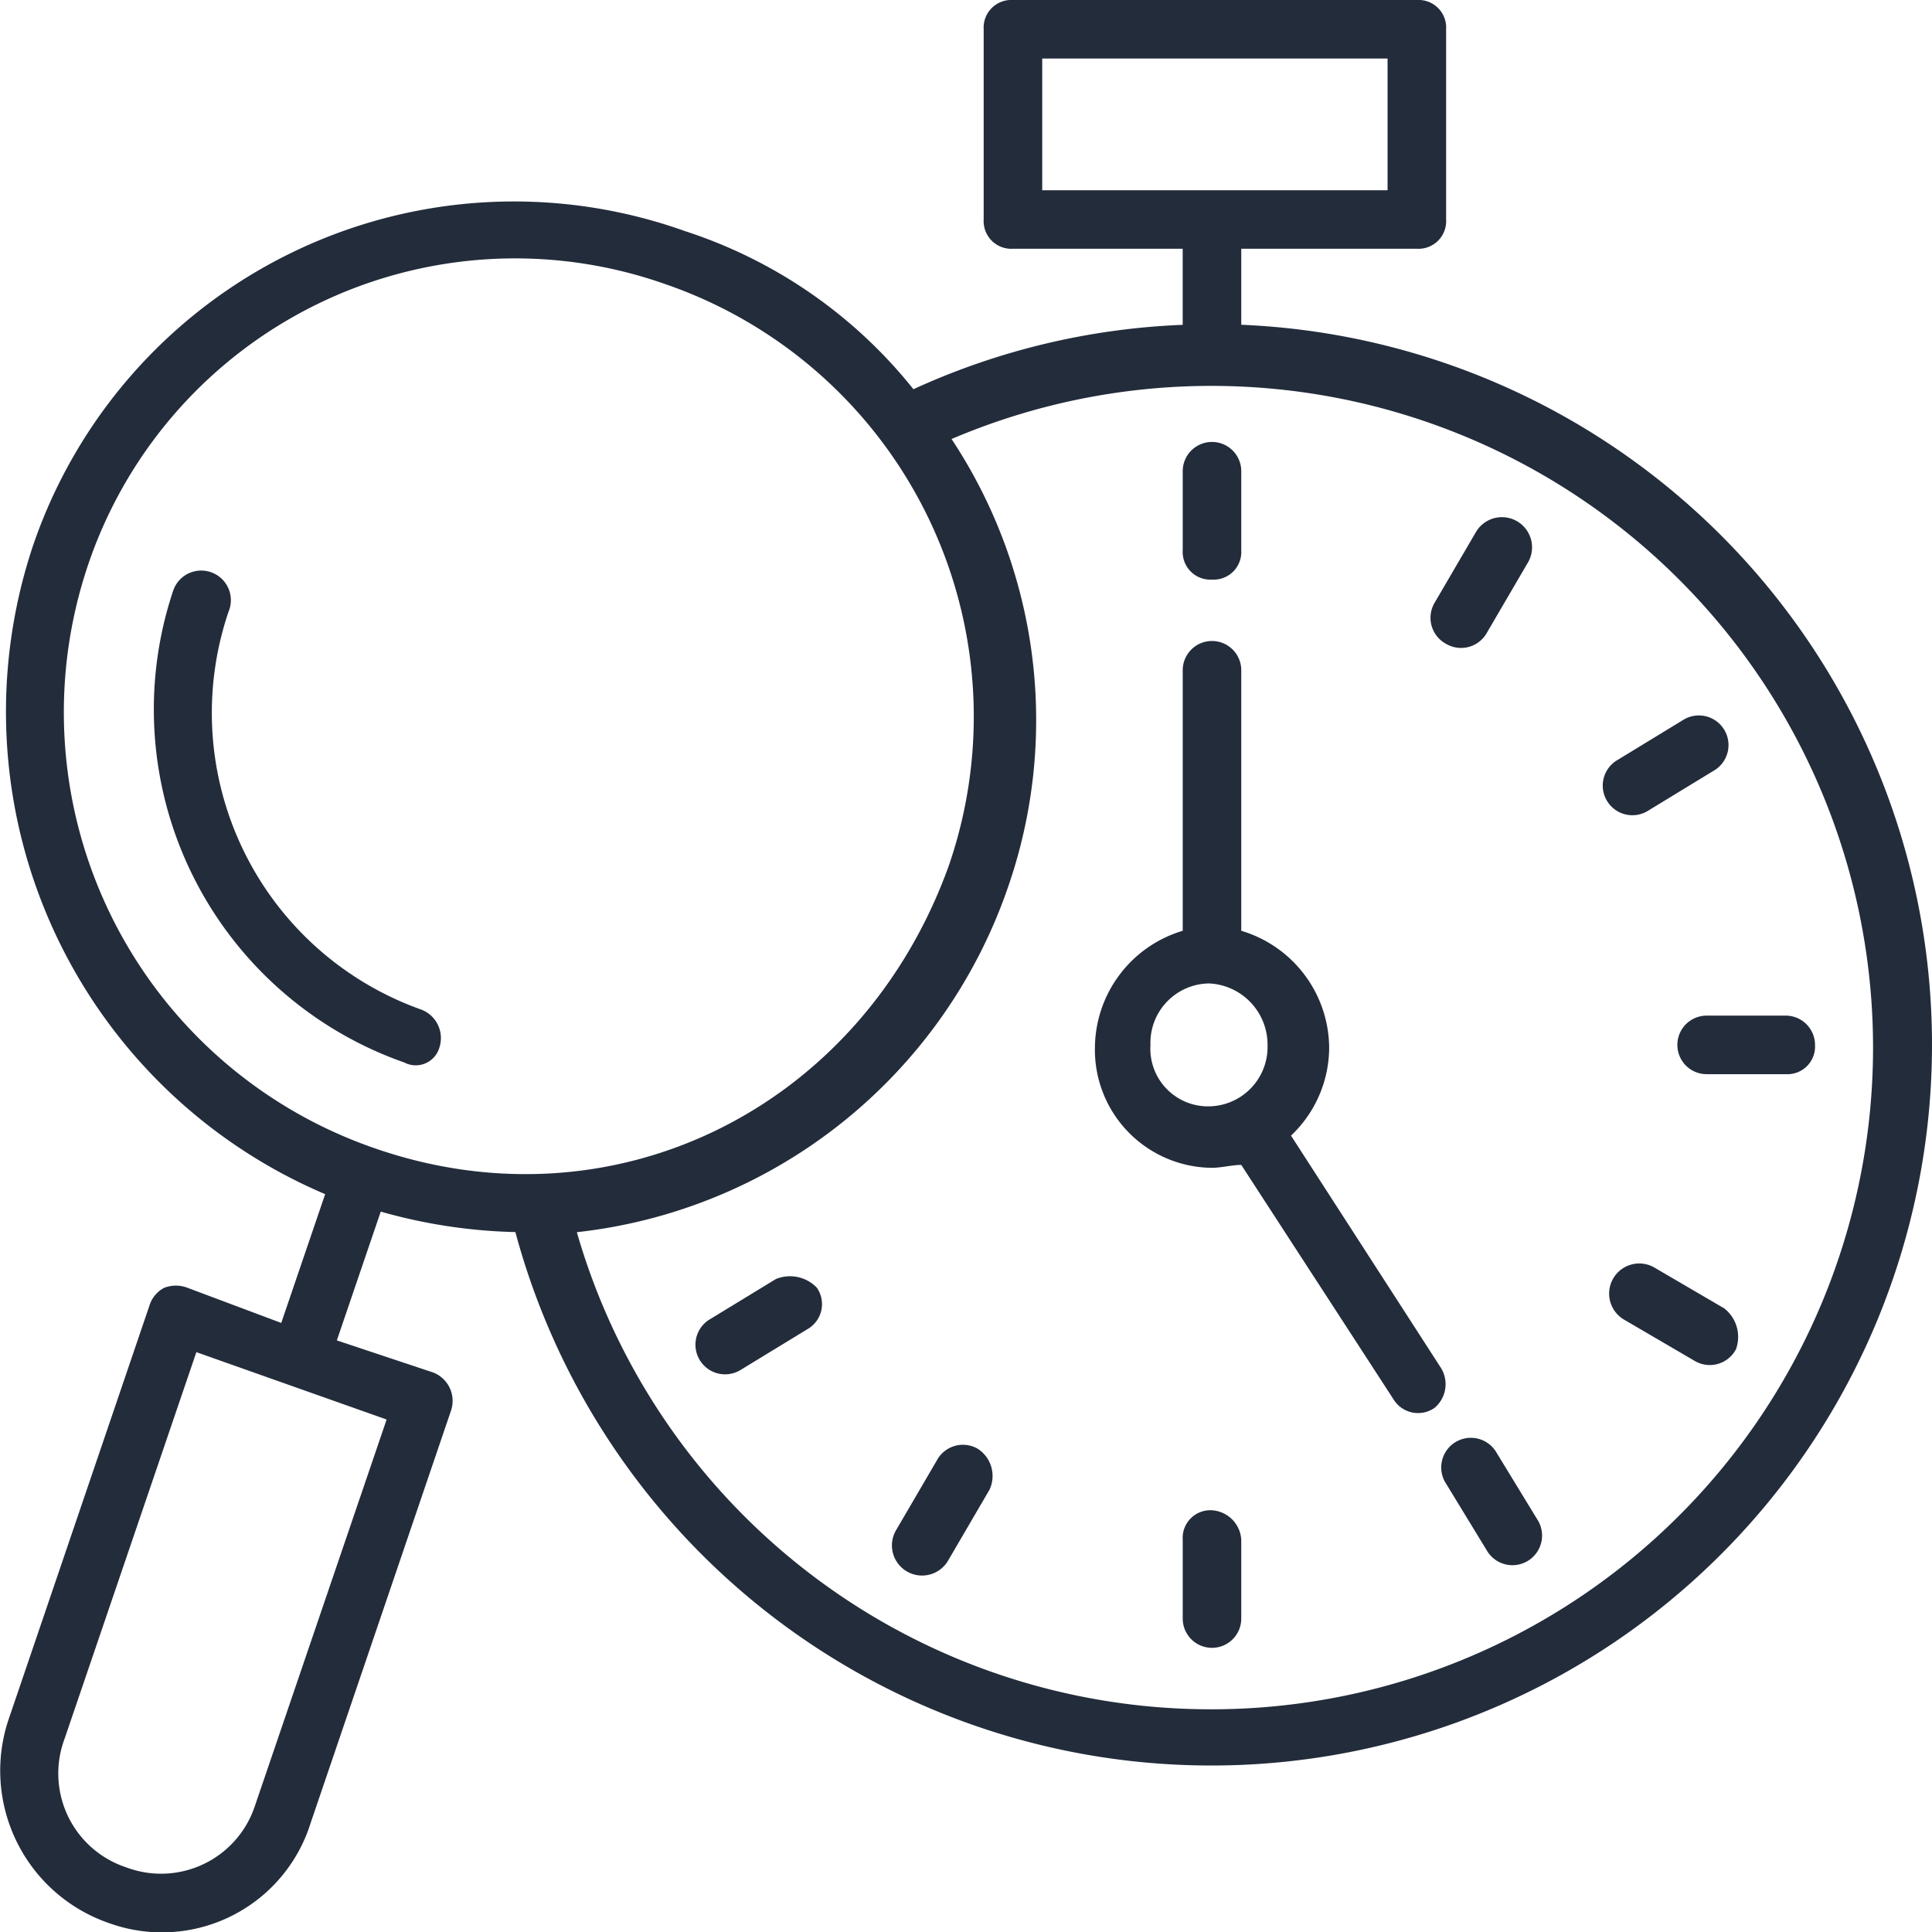 <svg xmlns="http://www.w3.org/2000/svg" width="80" height="80" viewBox="0 0 80 80">
  <g id="time-tracking" transform="translate(0.009)">
    <g id="Gruppe_1885" data-name="Gruppe 1885" transform="translate(6.356 23.678)">
      <path id="Pfad_866" data-name="Pfad 866" d="M17.068,39.247a1.261,1.261,0,0,0-.727-1.576,13.039,13.039,0,0,1-8-16.482,1.227,1.227,0,1,0-2.3-.848,15.491,15.491,0,0,0,9.574,19.512,1.02,1.02,0,0,0,1.454-.606Z" transform="translate(-5.243 -19.537)" fill="#232c3b"/>
    </g>
    <g id="Gruppe_1886" data-name="Gruppe 1886" transform="translate(-0.009)">
      <path id="Pfad_867" data-name="Pfad 867" d="M51.389,13.453V10.3H58.66A1.145,1.145,0,0,0,59.872,9.09V1.212A1.145,1.145,0,0,0,58.66,0H41.935a1.145,1.145,0,0,0-1.212,1.212V9.09A1.145,1.145,0,0,0,41.935,10.3h7.029v3.151a29.507,29.507,0,0,0-11.15,2.666,19.976,19.976,0,0,0-9.453-6.545A21.041,21.041,0,0,0,1.335,22.663,21.7,21.7,0,0,0,13.455,49.447L11.637,54.78,7.758,53.326a1.338,1.338,0,0,0-.97,0,1.241,1.241,0,0,0-.606.727L.366,71.141a6.672,6.672,0,0,0,4.121,8.484A6.45,6.45,0,0,0,12.849,75.5l5.817-17.088a1.261,1.261,0,0,0-.727-1.576l-4-1.333,1.818-5.333a22.2,22.2,0,0,0,5.575.848,29.842,29.842,0,1,0,30.056-37.57ZM43.147,2.424h14.3V7.878h-14.3Zm-32.6,72.353a4.093,4.093,0,0,1-5.333,2.545A4.093,4.093,0,0,1,2.668,71.99l5.454-16L16,58.779ZM3.638,23.391A18.666,18.666,0,0,1,27.513,11.756,18.939,18.939,0,0,1,39.269,35.874C35.633,45.933,25.332,51.023,15.394,47.508A19.09,19.09,0,0,1,3.638,23.391ZM50.177,70.778a27.305,27.305,0,0,1-26.3-19.755,21.357,21.357,0,0,0,17.816-14.18,21.091,21.091,0,0,0-2.3-18.664,27.4,27.4,0,1,1,10.786,52.6Z" transform="translate(0.009)" fill="#232c3b"/>
    </g>
    <g id="Gruppe_1887" data-name="Gruppe 1887" transform="translate(48.965 18.3)">
      <path id="Pfad_868" data-name="Pfad 868" d="M41.612,20.8a1.145,1.145,0,0,0,1.212-1.212V16.312a1.212,1.212,0,1,0-2.424,0v3.272A1.145,1.145,0,0,0,41.612,20.8Z" transform="translate(-40.4 -15.1)" fill="#232c3b"/>
    </g>
    <g id="Gruppe_1888" data-name="Gruppe 1888" transform="translate(48.965 62.537)">
      <path id="Pfad_869" data-name="Pfad 869" d="M41.612,51.6A1.145,1.145,0,0,0,40.4,52.812v3.272a1.212,1.212,0,0,0,2.424,0V52.812A1.3,1.3,0,0,0,41.612,51.6Z" transform="translate(-40.4 -51.6)" fill="#232c3b"/>
    </g>
    <g id="Gruppe_1889" data-name="Gruppe 1889" transform="translate(69.447 42.055)">
      <path id="Pfad_870" data-name="Pfad 870" d="M61.784,34.7H58.512a1.212,1.212,0,0,0,0,2.424h3.272A1.145,1.145,0,0,0,63,35.912,1.214,1.214,0,0,0,61.784,34.7Z" transform="translate(-57.3 -34.7)" fill="#232c3b"/>
    </g>
    <g id="Gruppe_1890" data-name="Gruppe 1890" transform="translate(59.217 21.402)">
      <path id="Pfad_871" data-name="Pfad 871" d="M49.515,22.92a1.226,1.226,0,0,0,1.7-.485l1.7-2.909a1.248,1.248,0,1,0-2.182-1.212l-1.7,2.909A1.226,1.226,0,0,0,49.515,22.92Z" transform="translate(-48.859 -17.659)" fill="#232c3b"/>
    </g>
    <g id="Gruppe_1891" data-name="Gruppe 1891" transform="translate(36.917 59.821)">
      <path id="Pfad_872" data-name="Pfad 872" d="M34.023,49.53a1.226,1.226,0,0,0-1.7.485l-1.7,2.909a1.248,1.248,0,1,0,2.182,1.212l1.7-2.909A1.342,1.342,0,0,0,34.023,49.53Z" transform="translate(-30.459 -49.359)" fill="#232c3b"/>
    </g>
    <g id="Gruppe_1892" data-name="Gruppe 1892" transform="translate(66.609 52.307)">
      <path id="Pfad_873" data-name="Pfad 873" d="M59.735,45.027l-2.909-1.7a1.248,1.248,0,0,0-1.212,2.182l2.909,1.7a1.226,1.226,0,0,0,1.7-.485A1.5,1.5,0,0,0,59.735,45.027Z" transform="translate(-54.959 -43.159)" fill="#232c3b"/>
    </g>
    <g id="Gruppe_1893" data-name="Gruppe 1893" transform="translate(66.333 29.609)">
      <path id="Pfad_874" data-name="Pfad 874" d="M56.632,28.393l2.787-1.7a1.227,1.227,0,0,0-1.333-2.06l-2.787,1.7a1.227,1.227,0,0,0,1.333,2.06Z" transform="translate(-54.731 -24.431)" fill="#232c3b"/>
    </g>
    <g id="Gruppe_1894" data-name="Gruppe 1894" transform="translate(28.763 52.841)">
      <path id="Pfad_875" data-name="Pfad 875" d="M27.087,43.721l-2.787,1.7a1.227,1.227,0,0,0,1.333,2.06l2.787-1.7a1.192,1.192,0,0,0,.364-1.7A1.54,1.54,0,0,0,27.087,43.721Z" transform="translate(-23.731 -43.6)" fill="#232c3b"/>
    </g>
    <g id="Gruppe_1895" data-name="Gruppe 1895" transform="translate(59.668 59.545)">
      <path id="Pfad_876" data-name="Pfad 876" d="M51.5,49.7a1.227,1.227,0,1,0-2.06,1.333l1.7,2.787a1.227,1.227,0,1,0,2.06-1.333Z" transform="translate(-49.231 -49.131)" fill="#232c3b"/>
    </g>
    <g id="Gruppe_1896" data-name="Gruppe 1896" transform="translate(45.329 26.542)">
      <path id="Pfad_877" data-name="Pfad 877" d="M51.7,51.956,45.52,42.382A5.038,5.038,0,0,0,47.1,38.746,5.09,5.09,0,0,0,43.46,33.9V23.112a1.212,1.212,0,1,0-2.424,0V33.9A5.09,5.09,0,0,0,37.4,38.746a4.889,4.889,0,0,0,4.848,4.969c.364,0,.848-.121,1.212-.121l6.3,9.7a1.192,1.192,0,0,0,1.7.364,1.282,1.282,0,0,0,.242-1.7Zm-12-13.331a2.46,2.46,0,0,1,2.424-2.545,2.538,2.538,0,0,1,2.424,2.545,2.46,2.46,0,0,1-2.424,2.545A2.388,2.388,0,0,1,39.7,38.625Z" transform="translate(-37.4 -21.9)" fill="#232c3b"/>
    </g>
  </g>
</svg>
